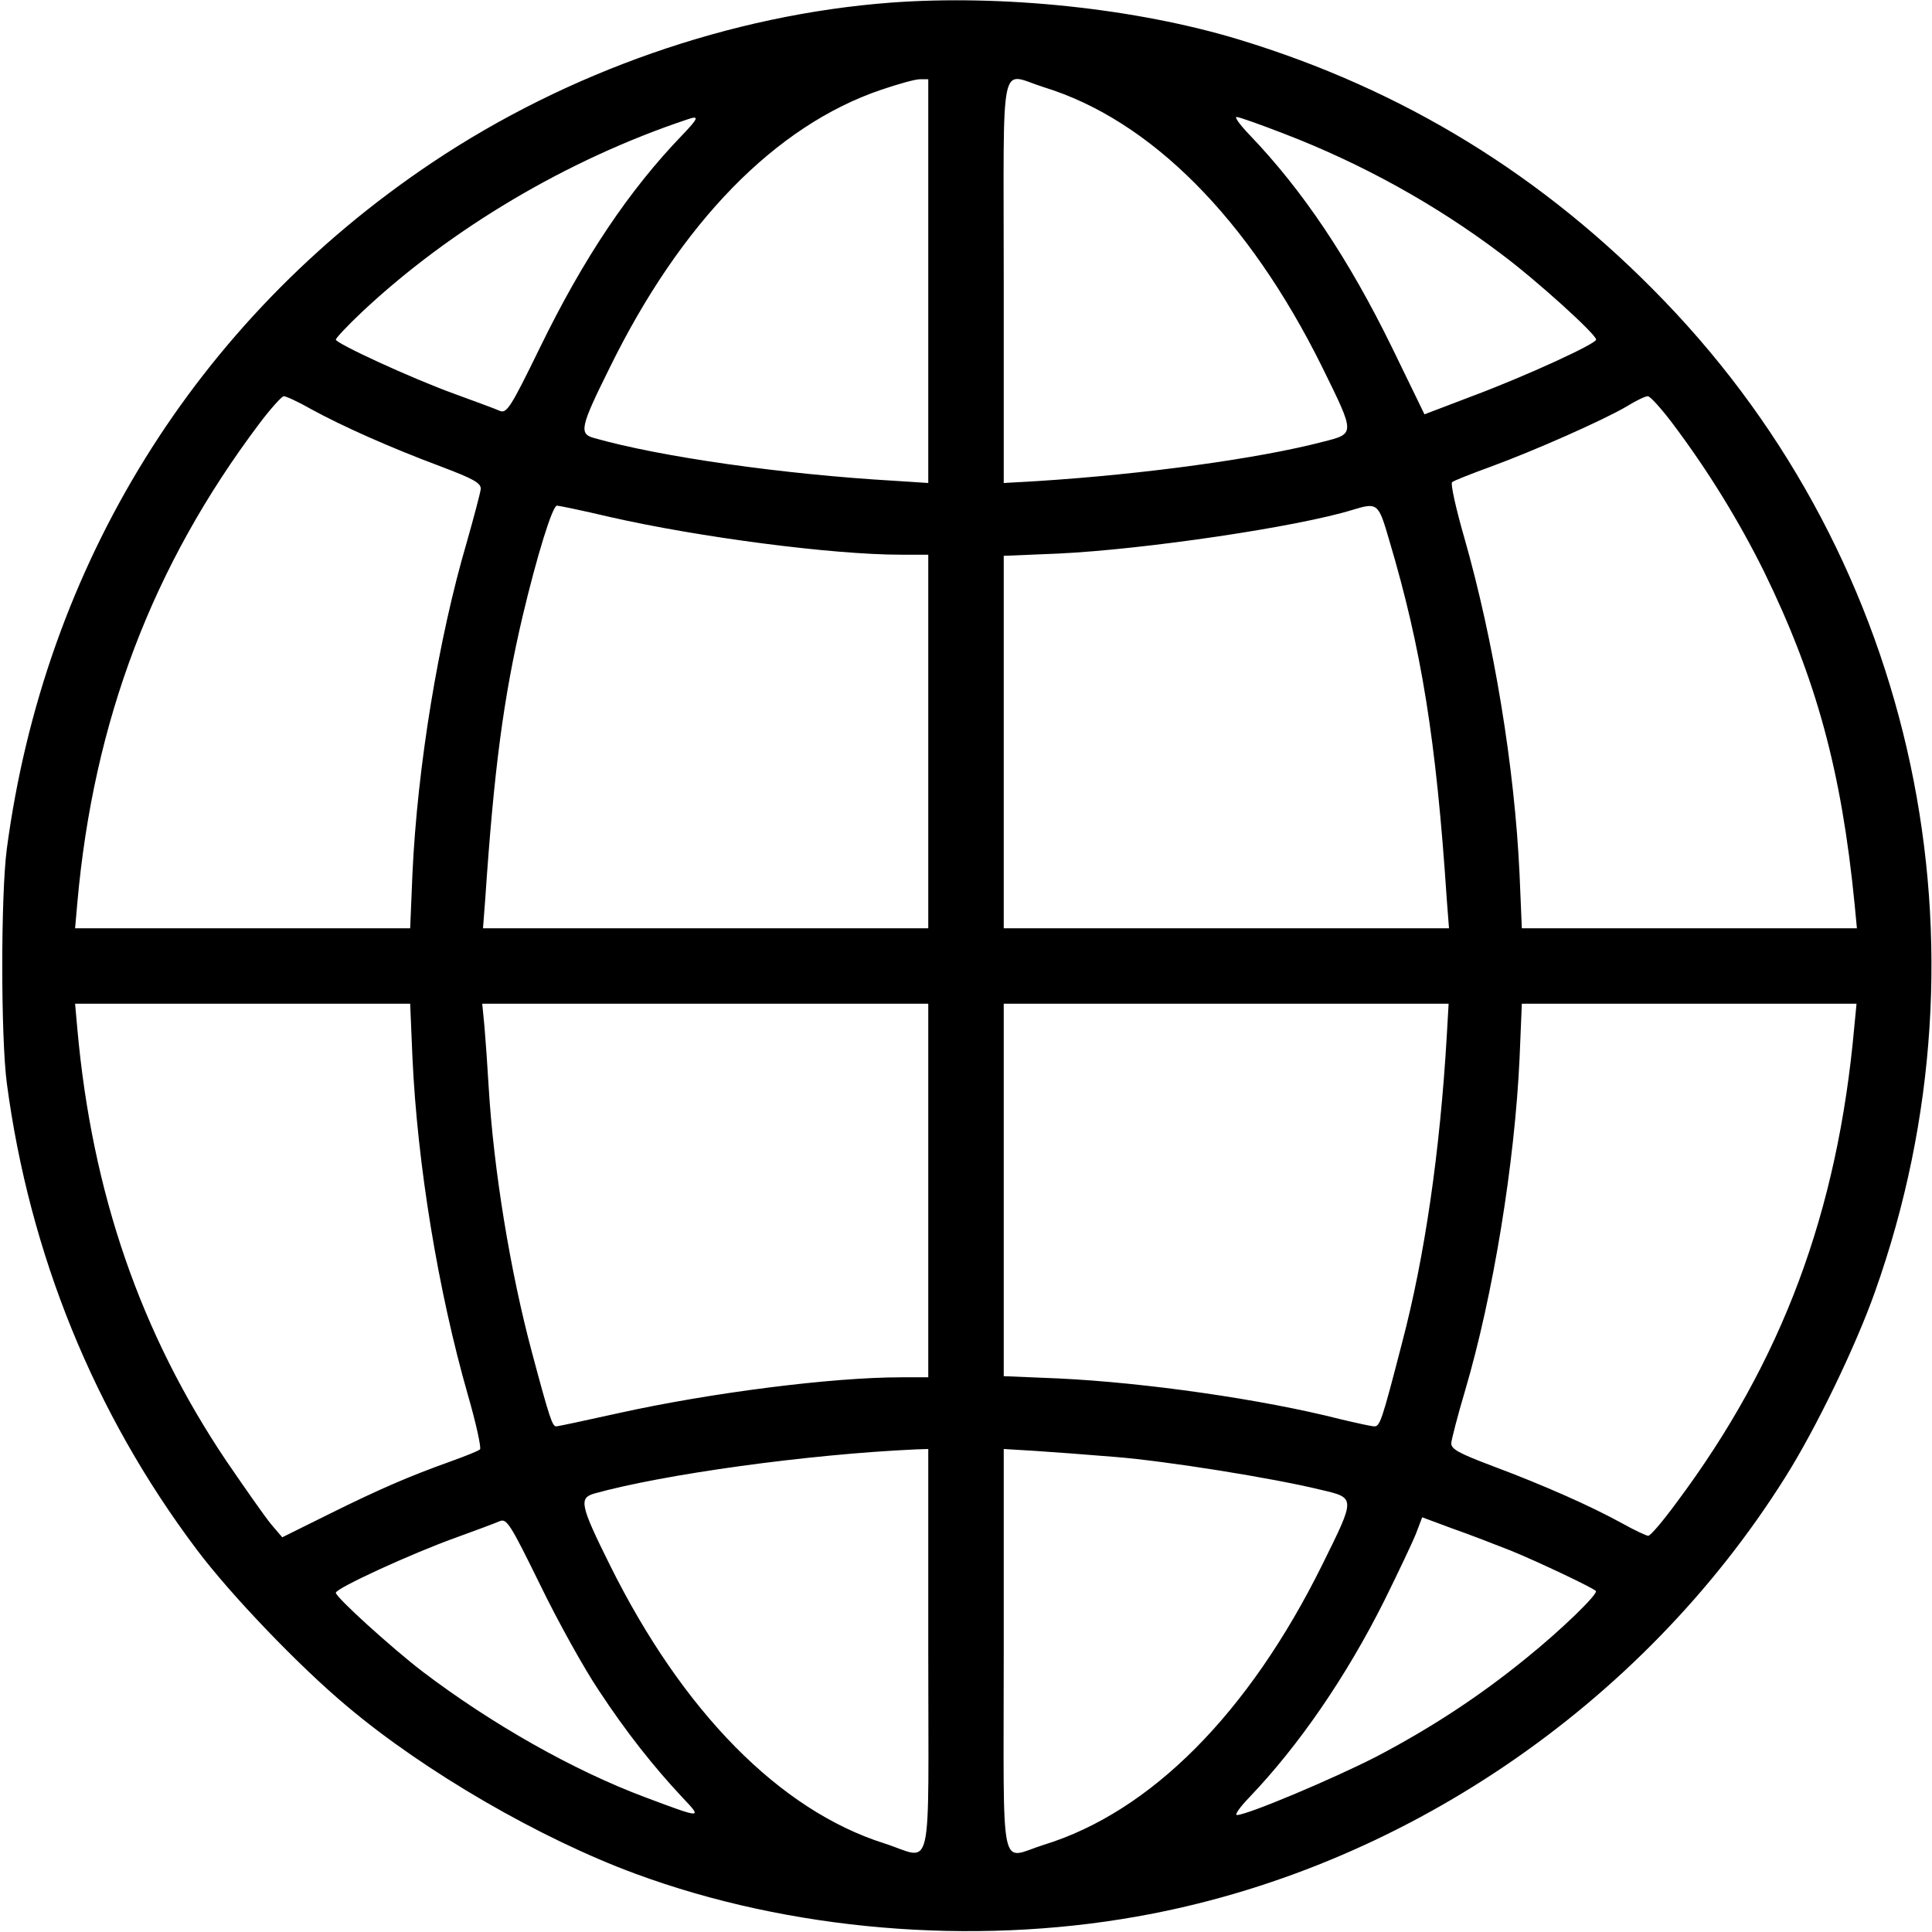 <?xml version="1.0" standalone="no"?>
<!DOCTYPE svg PUBLIC "-//W3C//DTD SVG 20010904//EN"
 "http://www.w3.org/TR/2001/REC-SVG-20010904/DTD/svg10.dtd">
<svg version="1.0" xmlns="http://www.w3.org/2000/svg"
 width="512pt" height="512pt" viewBox="0 0 512 512"
 preserveAspectRatio="xMidYMid meet">

<g transform="translate(0,512) scale(0.1,-0.1)"
fill="#000000" stroke="none">
<path d="M2360 5113 c-422 -32 -855 -183 -1215 -424 -626 -419 -1027 -1067
-1127 -1819 -16 -123 -16 -497 0 -620 60 -453 232 -876 503 -1236 89 -119 273
-311 399 -416 205 -173 512 -351 765 -444 407 -150 890 -191 1328 -113 696
123 1337 557 1718 1164 81 128 188 350 238 492 326 917 110 1932 -558 2625
-320 333 -693 561 -1127 693 -273 83 -628 120 -924 98z m100 -738 l0 -535 -92
6 c-292 17 -617 63 -793 113 -41 11 -38 28 40 185 189 386 440 643 720 738 44
15 90 28 103 28 l22 0 0 -535z m306 514 c283 -87 543 -348 738 -742 88 -179
88 -176 1 -198 -168 -44 -473 -86 -757 -104 l-88 -5 0 535 c0 613 -13 551 106
514z m-957 -126 c-142 -147 -263 -328 -378 -564 -77 -158 -88 -175 -106 -168
-11 5 -65 25 -120 45 -116 42 -315 134 -315 144 0 4 31 37 68 72 235 221 545
405 862 511 34 12 32 5 -11 -40z m1593 3 c206 -79 403 -188 575 -318 93 -69
253 -214 253 -228 0 -11 -187 -97 -329 -150 l-126 -48 -86 177 c-115 235 -236
416 -378 564 -25 26 -40 47 -34 47 7 0 63 -20 125 -44z m-2578 -730 c84 -46
210 -102 341 -151 90 -34 110 -45 109 -61 -1 -10 -18 -74 -37 -141 -75 -255
-131 -595 -144 -879 l-6 -144 -444 0 -444 0 6 68 c43 482 199 893 482 1269 30
40 60 73 65 73 6 0 39 -15 72 -34z m3609 -39 c94 -125 175 -257 242 -392 138
-283 205 -526 240 -882 l6 -63 -444 0 -444 0 -6 143 c-13 283 -68 618 -147
894 -22 76 -36 141 -32 145 4 4 50 22 102 41 115 42 300 124 361 160 24 15 49
27 56 27 6 0 36 -33 66 -73z m-2817 -247 c237 -54 590 -100 771 -100 l73 0 0
-495 0 -495 -590 0 -590 0 6 78 c23 341 48 532 99 749 38 160 79 293 91 293 5
0 68 -13 140 -30z m2066 -63 c85 -286 124 -527 152 -949 l6 -78 -590 0 -590 0
0 493 0 494 145 6 c230 11 635 71 780 116 66 20 68 18 97 -82z m-2589 -1369
c13 -284 68 -619 147 -895 22 -76 36 -141 32 -144 -4 -4 -39 -18 -78 -32 -109
-39 -188 -73 -323 -140 l-123 -61 -29 34 c-16 19 -69 95 -119 168 -228 339
-356 711 -395 1145 l-6 67 444 0 444 0 6 -142z m1367 -353 l0 -495 -72 0
c-184 0 -505 -41 -749 -95 -86 -19 -160 -35 -165 -35 -10 0 -17 19 -64 195
-58 216 -102 486 -115 705 -3 52 -8 123 -11 158 l-6 62 591 0 591 0 0 -495z
m1374 408 c-18 -305 -58 -583 -119 -814 -53 -205 -58 -219 -73 -219 -7 0 -48
9 -90 19 -208 53 -517 97 -747 108 l-145 6 0 494 0 493 590 0 589 0 -5 -87z
m1080 25 c-44 -490 -191 -885 -471 -1260 -36 -49 -69 -88 -75 -88 -5 0 -37 15
-71 34 -80 44 -203 99 -342 151 -90 34 -110 45 -109 61 1 10 17 73 37 140 74
251 131 600 144 879 l6 145 443 0 444 0 -6 -62z m-2454 -1653 c0 -616 15 -552
-117 -510 -277 88 -534 349 -727 738 -79 159 -82 177 -41 189 183 51 565 104
853 117 l32 1 0 -535z m495 514 c137 -11 418 -56 545 -87 93 -22 93 -19 4
-199 -195 -394 -455 -655 -738 -742 -119 -37 -106 -99 -106 514 l0 535 83 -5
c45 -3 141 -10 212 -16z m-1368 -619 c73 -111 146 -203 222 -284 53 -56 53
-56 -99 1 -190 71 -407 194 -590 333 -81 62 -230 197 -230 209 0 12 201 104
315 145 55 20 109 40 120 45 18 7 28 -9 106 -168 47 -97 117 -223 156 -281z
m2416 371 c69 -28 215 -97 226 -107 8 -7 -91 -103 -184 -178 -125 -102 -254
-186 -397 -261 -117 -60 -343 -155 -370 -155 -7 0 8 21 33 47 131 137 257 320
358 522 37 75 75 155 84 178 l16 42 78 -29 c43 -15 113 -42 156 -59z"/>
</g>
</svg>
